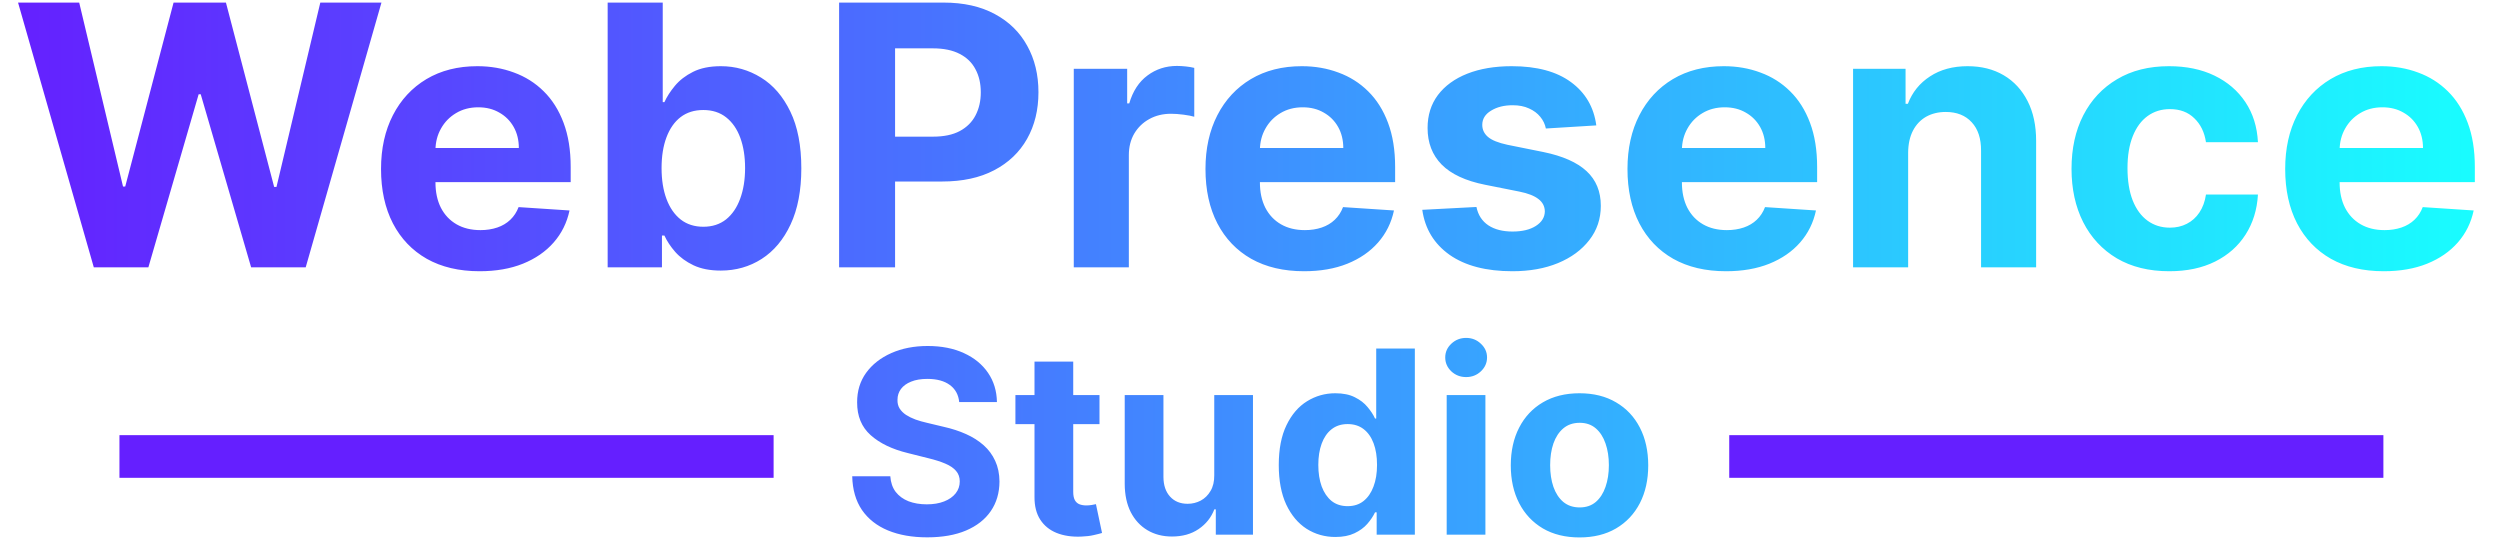 <svg width="879" height="189" viewBox="0 0 879 189" fill="none" xmlns="http://www.w3.org/2000/svg">
<path d="M32.983 94L6.347 0.909H27.847L43.256 65.591H44.028L61.028 0.909H79.438L96.392 65.727H97.21L112.619 0.909H134.119L107.483 94H88.301L70.574 33.136H69.847L52.165 94H32.983ZM168.608 95.364C161.426 95.364 155.244 93.909 150.062 91C144.911 88.061 140.941 83.909 138.153 78.546C135.366 73.151 133.972 66.773 133.972 59.409C133.972 52.227 135.366 45.924 138.153 40.5C140.941 35.076 144.866 30.849 149.926 27.818C155.017 24.788 160.987 23.273 167.835 23.273C172.441 23.273 176.729 24.015 180.699 25.5C184.699 26.954 188.184 29.151 191.153 32.091C194.153 35.03 196.487 38.727 198.153 43.182C199.82 47.606 200.653 52.788 200.653 58.727V64.046H141.699V52.045H182.426C182.426 49.258 181.82 46.788 180.608 44.636C179.396 42.485 177.714 40.803 175.562 39.591C173.441 38.349 170.972 37.727 168.153 37.727C165.214 37.727 162.608 38.409 160.335 39.773C158.093 41.106 156.335 42.909 155.062 45.182C153.79 47.424 153.138 49.924 153.108 52.682V64.091C153.108 67.546 153.744 70.53 155.017 73.046C156.32 75.561 158.153 77.5 160.517 78.864C162.881 80.227 165.684 80.909 168.926 80.909C171.078 80.909 173.047 80.606 174.835 80C176.623 79.394 178.153 78.485 179.426 77.273C180.699 76.061 181.669 74.576 182.335 72.818L200.244 74C199.335 78.303 197.472 82.061 194.653 85.273C191.866 88.454 188.259 90.939 183.835 92.727C179.441 94.485 174.366 95.364 168.608 95.364ZM213.653 94V0.909H233.017V35.909H233.608C234.456 34.03 235.684 32.121 237.29 30.182C238.926 28.212 241.047 26.576 243.653 25.273C246.29 23.939 249.563 23.273 253.472 23.273C258.563 23.273 263.259 24.606 267.562 27.273C271.866 29.909 275.305 33.894 277.881 39.227C280.456 44.53 281.744 51.182 281.744 59.182C281.744 66.97 280.487 73.546 277.972 78.909C275.487 84.242 272.093 88.288 267.79 91.046C263.517 93.773 258.729 95.136 253.426 95.136C249.669 95.136 246.472 94.515 243.835 93.273C241.229 92.03 239.093 90.47 237.426 88.591C235.759 86.682 234.487 84.758 233.608 82.818H232.744V94H213.653ZM232.608 59.091C232.608 63.242 233.184 66.864 234.335 69.954C235.487 73.046 237.153 75.454 239.335 77.182C241.517 78.879 244.169 79.727 247.29 79.727C250.441 79.727 253.108 78.864 255.29 77.136C257.472 75.379 259.123 72.954 260.244 69.864C261.396 66.742 261.972 63.151 261.972 59.091C261.972 55.061 261.411 51.515 260.29 48.455C259.169 45.394 257.517 43 255.335 41.273C253.153 39.545 250.472 38.682 247.29 38.682C244.138 38.682 241.472 39.515 239.29 41.182C237.138 42.849 235.487 45.212 234.335 48.273C233.184 51.333 232.608 54.939 232.608 59.091ZM295.028 94V0.909H331.756C338.816 0.909 344.831 2.258 349.801 4.955C354.771 7.621 358.559 11.333 361.165 16.091C363.801 20.818 365.119 26.273 365.119 32.455C365.119 38.636 363.786 44.091 361.119 48.818C358.453 53.545 354.589 57.227 349.528 59.864C344.498 62.5 338.407 63.818 331.256 63.818H307.847V48.045H328.074C331.862 48.045 334.983 47.394 337.438 46.091C339.922 44.758 341.771 42.924 342.983 40.591C344.225 38.227 344.847 35.515 344.847 32.455C344.847 29.364 344.225 26.667 342.983 24.364C341.771 22.03 339.922 20.227 337.438 18.954C334.953 17.651 331.801 17 327.983 17H314.71V94H295.028ZM377.54 94V24.182H396.312V36.364H397.04C398.313 32.03 400.449 28.758 403.449 26.546C406.449 24.303 409.903 23.182 413.812 23.182C414.782 23.182 415.828 23.242 416.949 23.364C418.07 23.485 419.055 23.651 419.903 23.864V41.045C418.994 40.773 417.737 40.53 416.131 40.318C414.525 40.106 413.055 40 411.722 40C408.873 40 406.328 40.621 404.085 41.864C401.873 43.076 400.116 44.773 398.812 46.955C397.54 49.136 396.903 51.651 396.903 54.5V94H377.54ZM458.483 95.364C451.301 95.364 445.119 93.909 439.938 91C434.786 88.061 430.816 83.909 428.028 78.546C425.241 73.151 423.847 66.773 423.847 59.409C423.847 52.227 425.241 45.924 428.028 40.5C430.816 35.076 434.741 30.849 439.801 27.818C444.892 24.788 450.862 23.273 457.71 23.273C462.316 23.273 466.604 24.015 470.574 25.5C474.574 26.954 478.059 29.151 481.028 32.091C484.028 35.03 486.362 38.727 488.028 43.182C489.695 47.606 490.528 52.788 490.528 58.727V64.046H431.574V52.045H472.301C472.301 49.258 471.695 46.788 470.483 44.636C469.271 42.485 467.589 40.803 465.438 39.591C463.316 38.349 460.847 37.727 458.028 37.727C455.089 37.727 452.483 38.409 450.21 39.773C447.968 41.106 446.21 42.909 444.938 45.182C443.665 47.424 443.013 49.924 442.983 52.682V64.091C442.983 67.546 443.619 70.53 444.892 73.046C446.195 75.561 448.028 77.5 450.392 78.864C452.756 80.227 455.559 80.909 458.801 80.909C460.953 80.909 462.922 80.606 464.71 80C466.498 79.394 468.028 78.485 469.301 77.273C470.574 76.061 471.544 74.576 472.21 72.818L490.119 74C489.21 78.303 487.347 82.061 484.528 85.273C481.741 88.454 478.134 90.939 473.71 92.727C469.316 94.485 464.241 95.364 458.483 95.364ZM561.256 44.091L543.528 45.182C543.225 43.667 542.574 42.303 541.574 41.091C540.574 39.849 539.256 38.864 537.619 38.136C536.013 37.379 534.089 37 531.847 37C528.847 37 526.316 37.636 524.256 38.909C522.195 40.151 521.165 41.818 521.165 43.909C521.165 45.576 521.831 46.985 523.165 48.136C524.498 49.288 526.786 50.212 530.028 50.909L542.665 53.455C549.453 54.849 554.513 57.091 557.847 60.182C561.18 63.273 562.847 67.333 562.847 72.364C562.847 76.939 561.498 80.954 558.801 84.409C556.134 87.864 552.468 90.561 547.801 92.5C543.165 94.409 537.816 95.364 531.756 95.364C522.513 95.364 515.15 93.439 509.665 89.591C504.21 85.712 501.013 80.439 500.074 73.773L519.119 72.773C519.695 75.591 521.089 77.742 523.301 79.227C525.513 80.682 528.347 81.409 531.801 81.409C535.195 81.409 537.922 80.758 539.983 79.454C542.074 78.121 543.134 76.409 543.165 74.318C543.134 72.561 542.392 71.121 540.938 70C539.483 68.849 537.241 67.97 534.21 67.364L522.119 64.954C515.301 63.591 510.225 61.227 506.892 57.864C503.589 54.5 501.938 50.212 501.938 45C501.938 40.515 503.15 36.651 505.574 33.409C508.028 30.167 511.468 27.667 515.892 25.909C520.347 24.151 525.559 23.273 531.528 23.273C540.347 23.273 547.286 25.136 552.347 28.864C557.438 32.591 560.407 37.667 561.256 44.091ZM606.858 95.364C599.676 95.364 593.494 93.909 588.312 91C583.161 88.061 579.191 83.909 576.403 78.546C573.616 73.151 572.222 66.773 572.222 59.409C572.222 52.227 573.616 45.924 576.403 40.5C579.191 35.076 583.116 30.849 588.176 27.818C593.267 24.788 599.237 23.273 606.085 23.273C610.691 23.273 614.979 24.015 618.949 25.5C622.949 26.954 626.434 29.151 629.403 32.091C632.403 35.03 634.737 38.727 636.403 43.182C638.07 47.606 638.903 52.788 638.903 58.727V64.046H579.949V52.045H620.676C620.676 49.258 620.07 46.788 618.858 44.636C617.646 42.485 615.964 40.803 613.812 39.591C611.691 38.349 609.222 37.727 606.403 37.727C603.464 37.727 600.858 38.409 598.585 39.773C596.343 41.106 594.585 42.909 593.312 45.182C592.04 47.424 591.388 49.924 591.358 52.682V64.091C591.358 67.546 591.994 70.53 593.267 73.046C594.57 75.561 596.403 77.5 598.767 78.864C601.131 80.227 603.934 80.909 607.176 80.909C609.328 80.909 611.297 80.606 613.085 80C614.873 79.394 616.403 78.485 617.676 77.273C618.949 76.061 619.919 74.576 620.585 72.818L638.494 74C637.585 78.303 635.722 82.061 632.903 85.273C630.116 88.454 626.509 90.939 622.085 92.727C617.691 94.485 612.616 95.364 606.858 95.364ZM670.903 53.636V94H651.54V24.182H669.994V36.5H670.812C672.358 32.439 674.949 29.227 678.585 26.864C682.222 24.47 686.631 23.273 691.812 23.273C696.661 23.273 700.888 24.333 704.494 26.454C708.1 28.576 710.903 31.606 712.903 35.545C714.903 39.455 715.903 44.121 715.903 49.545V94H696.54V53C696.57 48.727 695.479 45.394 693.267 43C691.055 40.576 688.009 39.364 684.131 39.364C681.525 39.364 679.222 39.924 677.222 41.045C675.252 42.167 673.706 43.803 672.585 45.955C671.494 48.076 670.934 50.636 670.903 53.636ZM762.71 95.364C755.559 95.364 749.407 93.849 744.256 90.818C739.134 87.758 735.195 83.515 732.438 78.091C729.71 72.667 728.347 66.424 728.347 59.364C728.347 52.212 729.725 45.939 732.483 40.545C735.271 35.121 739.225 30.894 744.347 27.864C749.468 24.803 755.559 23.273 762.619 23.273C768.71 23.273 774.044 24.379 778.619 26.591C783.195 28.803 786.816 31.909 789.483 35.909C792.15 39.909 793.619 44.606 793.892 50H775.619C775.104 46.515 773.741 43.712 771.528 41.591C769.347 39.439 766.483 38.364 762.938 38.364C759.938 38.364 757.316 39.182 755.074 40.818C752.862 42.424 751.134 44.773 749.892 47.864C748.65 50.955 748.028 54.697 748.028 59.091C748.028 63.545 748.634 67.333 749.847 70.454C751.089 73.576 752.831 75.954 755.074 77.591C757.316 79.227 759.938 80.046 762.938 80.046C765.15 80.046 767.134 79.591 768.892 78.682C770.68 77.773 772.15 76.454 773.301 74.727C774.483 72.97 775.256 70.864 775.619 68.409H793.892C793.589 73.742 792.134 78.439 789.528 82.5C786.953 86.53 783.392 89.682 778.847 91.954C774.301 94.227 768.922 95.364 762.71 95.364ZM838.108 95.364C830.926 95.364 824.744 93.909 819.562 91C814.411 88.061 810.441 83.909 807.653 78.546C804.866 73.151 803.472 66.773 803.472 59.409C803.472 52.227 804.866 45.924 807.653 40.5C810.441 35.076 814.366 30.849 819.426 27.818C824.517 24.788 830.487 23.273 837.335 23.273C841.941 23.273 846.229 24.015 850.199 25.5C854.199 26.954 857.684 29.151 860.653 32.091C863.653 35.03 865.987 38.727 867.653 43.182C869.32 47.606 870.153 52.788 870.153 58.727V64.046H811.199V52.045H851.926C851.926 49.258 851.32 46.788 850.108 44.636C848.896 42.485 847.214 40.803 845.062 39.591C842.941 38.349 840.472 37.727 837.653 37.727C834.714 37.727 832.108 38.409 829.835 39.773C827.593 41.106 825.835 42.909 824.562 45.182C823.29 47.424 822.638 49.924 822.608 52.682V64.091C822.608 67.546 823.244 70.53 824.517 73.046C825.82 75.561 827.653 77.5 830.017 78.864C832.381 80.227 835.184 80.909 838.426 80.909C840.578 80.909 842.547 80.606 844.335 80C846.123 79.394 847.653 78.485 848.926 77.273C850.199 76.061 851.169 74.576 851.835 72.818L869.744 74C868.835 78.303 866.972 82.061 864.153 85.273C861.366 88.454 857.759 90.939 853.335 92.727C848.941 94.485 843.866 95.364 838.108 95.364ZM337.259 141.37C337.004 138.792 335.906 136.789 333.967 135.362C332.028 133.934 329.397 133.22 326.073 133.22C323.815 133.22 321.908 133.54 320.352 134.179C318.797 134.797 317.604 135.66 316.773 136.768C315.963 137.876 315.558 139.133 315.558 140.539C315.516 141.711 315.761 142.734 316.293 143.607C316.847 144.481 317.604 145.237 318.562 145.876C319.521 146.494 320.629 147.038 321.886 147.506C323.143 147.954 324.486 148.337 325.913 148.657L331.794 150.063C334.649 150.702 337.27 151.555 339.656 152.62C342.043 153.685 344.109 154.996 345.857 156.551C347.604 158.107 348.957 159.939 349.915 162.048C350.896 164.158 351.396 166.576 351.418 169.303C351.396 173.309 350.374 176.782 348.349 179.722C346.347 182.641 343.449 184.911 339.656 186.53C335.885 188.128 331.336 188.927 326.009 188.927C320.725 188.927 316.123 188.117 312.202 186.498C308.303 184.879 305.256 182.482 303.062 179.307C300.888 176.111 299.749 172.158 299.642 167.45H313.033C313.183 169.644 313.811 171.477 314.919 172.947C316.048 174.396 317.55 175.493 319.425 176.239C321.322 176.963 323.463 177.325 325.849 177.325C328.193 177.325 330.228 176.984 331.954 176.303C333.701 175.621 335.054 174.673 336.013 173.458C336.972 172.244 337.451 170.848 337.451 169.271C337.451 167.801 337.014 166.565 336.141 165.564C335.288 164.562 334.031 163.71 332.369 163.007C330.729 162.304 328.715 161.665 326.329 161.089L319.202 159.3C313.683 157.957 309.326 155.859 306.13 153.004C302.934 150.148 301.347 146.303 301.368 141.466C301.347 137.503 302.401 134.04 304.532 131.079C306.684 128.117 309.635 125.805 313.385 124.143C317.135 122.482 321.396 121.651 326.169 121.651C331.027 121.651 335.267 122.482 338.889 124.143C342.533 125.805 345.366 128.117 347.391 131.079C349.415 134.04 350.459 137.471 350.523 141.37H337.259ZM386.582 138.909V149.136H357.019V138.909H386.582ZM363.73 127.148H377.345V172.915C377.345 174.172 377.537 175.152 377.921 175.855C378.304 176.537 378.837 177.016 379.519 177.293C380.222 177.57 381.031 177.709 381.948 177.709C382.587 177.709 383.226 177.656 383.865 177.549C384.504 177.421 384.994 177.325 385.335 177.261L387.477 187.393C386.795 187.606 385.836 187.851 384.6 188.128C383.365 188.426 381.862 188.607 380.094 188.671C376.813 188.799 373.936 188.362 371.465 187.361C369.014 186.359 367.107 184.804 365.744 182.695C364.38 180.585 363.709 177.922 363.73 174.705V127.148ZM426.932 167.098V138.909H440.547V188H427.475V179.083H426.964C425.856 181.96 424.013 184.271 421.434 186.018C418.878 187.766 415.756 188.639 412.07 188.639C408.789 188.639 405.902 187.893 403.409 186.402C400.916 184.911 398.966 182.79 397.56 180.042C396.175 177.293 395.472 174.001 395.451 170.166V138.909H409.066V167.737C409.087 170.635 409.865 172.925 411.399 174.609C412.933 176.292 414.989 177.134 417.567 177.134C419.208 177.134 420.742 176.761 422.17 176.015C423.597 175.248 424.748 174.119 425.621 172.627C426.516 171.136 426.953 169.293 426.932 167.098ZM469.527 188.799C465.798 188.799 462.421 187.84 459.395 185.923C456.391 183.984 454.005 181.139 452.236 177.389C450.489 173.618 449.615 168.994 449.615 163.518C449.615 157.893 450.521 153.217 452.332 149.488C454.143 145.738 456.551 142.936 459.555 141.082C462.581 139.207 465.894 138.27 469.495 138.27C472.243 138.27 474.534 138.739 476.366 139.676C478.22 140.592 479.711 141.743 480.841 143.128C481.991 144.491 482.865 145.834 483.461 147.155H483.877V122.545H497.46V188H484.037V180.138H483.461C482.822 181.501 481.917 182.854 480.745 184.197C479.594 185.518 478.092 186.615 476.238 187.489C474.406 188.362 472.169 188.799 469.527 188.799ZM473.841 177.964C476.036 177.964 477.89 177.368 479.402 176.175C480.936 174.96 482.108 173.266 482.918 171.093C483.749 168.92 484.164 166.374 484.164 163.455C484.164 160.536 483.76 158 482.95 155.848C482.14 153.696 480.968 152.034 479.434 150.862C477.9 149.69 476.036 149.104 473.841 149.104C471.604 149.104 469.718 149.712 468.184 150.926C466.65 152.141 465.489 153.824 464.701 155.976C463.912 158.128 463.518 160.621 463.518 163.455C463.518 166.31 463.912 168.835 464.701 171.029C465.51 173.202 466.672 174.907 468.184 176.143C469.718 177.357 471.604 177.964 473.841 177.964ZM508.654 188V138.909H522.269V188H508.654ZM515.493 132.581C513.469 132.581 511.733 131.91 510.284 130.567C508.856 129.204 508.143 127.574 508.143 125.678C508.143 123.803 508.856 122.194 510.284 120.852C511.733 119.488 513.469 118.806 515.493 118.806C517.518 118.806 519.243 119.488 520.671 120.852C522.12 122.194 522.844 123.803 522.844 125.678C522.844 127.574 522.12 129.204 520.671 130.567C519.243 131.91 517.518 132.581 515.493 132.581ZM555.356 188.959C550.391 188.959 546.098 187.904 542.476 185.795C538.875 183.664 536.094 180.702 534.134 176.91C532.174 173.096 531.194 168.675 531.194 163.646C531.194 158.575 532.174 154.143 534.134 150.351C536.094 146.537 538.875 143.575 542.476 141.466C546.098 139.335 550.391 138.27 555.356 138.27C560.32 138.27 564.603 139.335 568.204 141.466C571.826 143.575 574.617 146.537 576.577 150.351C578.538 154.143 579.518 158.575 579.518 163.646C579.518 168.675 578.538 173.096 576.577 176.91C574.617 180.702 571.826 183.664 568.204 185.795C564.603 187.904 560.32 188.959 555.356 188.959ZM555.42 178.412C557.678 178.412 559.564 177.773 561.077 176.494C562.589 175.195 563.729 173.426 564.496 171.189C565.285 168.952 565.679 166.406 565.679 163.55C565.679 160.695 565.285 158.149 564.496 155.912C563.729 153.675 562.589 151.906 561.077 150.607C559.564 149.307 557.678 148.657 555.42 148.657C553.14 148.657 551.222 149.307 549.667 150.607C548.133 151.906 546.972 153.675 546.183 155.912C545.416 158.149 545.033 160.695 545.033 163.55C545.033 166.406 545.416 168.952 546.183 171.189C546.972 173.426 548.133 175.195 549.667 176.494C551.222 177.773 553.14 178.412 555.42 178.412Z" fill="url(#paint0_linear_87_48)"/>
<rect x="42" y="153" width="230" height="15" fill="#651FFF"/>
<rect x="608" y="153" width="230" height="15" fill="#651FFF"/>
<defs>
<linearGradient id="paint0_linear_87_48" x1="0" y1="94" x2="879" y2="94" gradientUnits="userSpaceOnUse">
<stop stop-color="#651FFF"/>
<stop offset="1" stop-color="#18FFFF"/>
</linearGradient>
</defs>
</svg>
